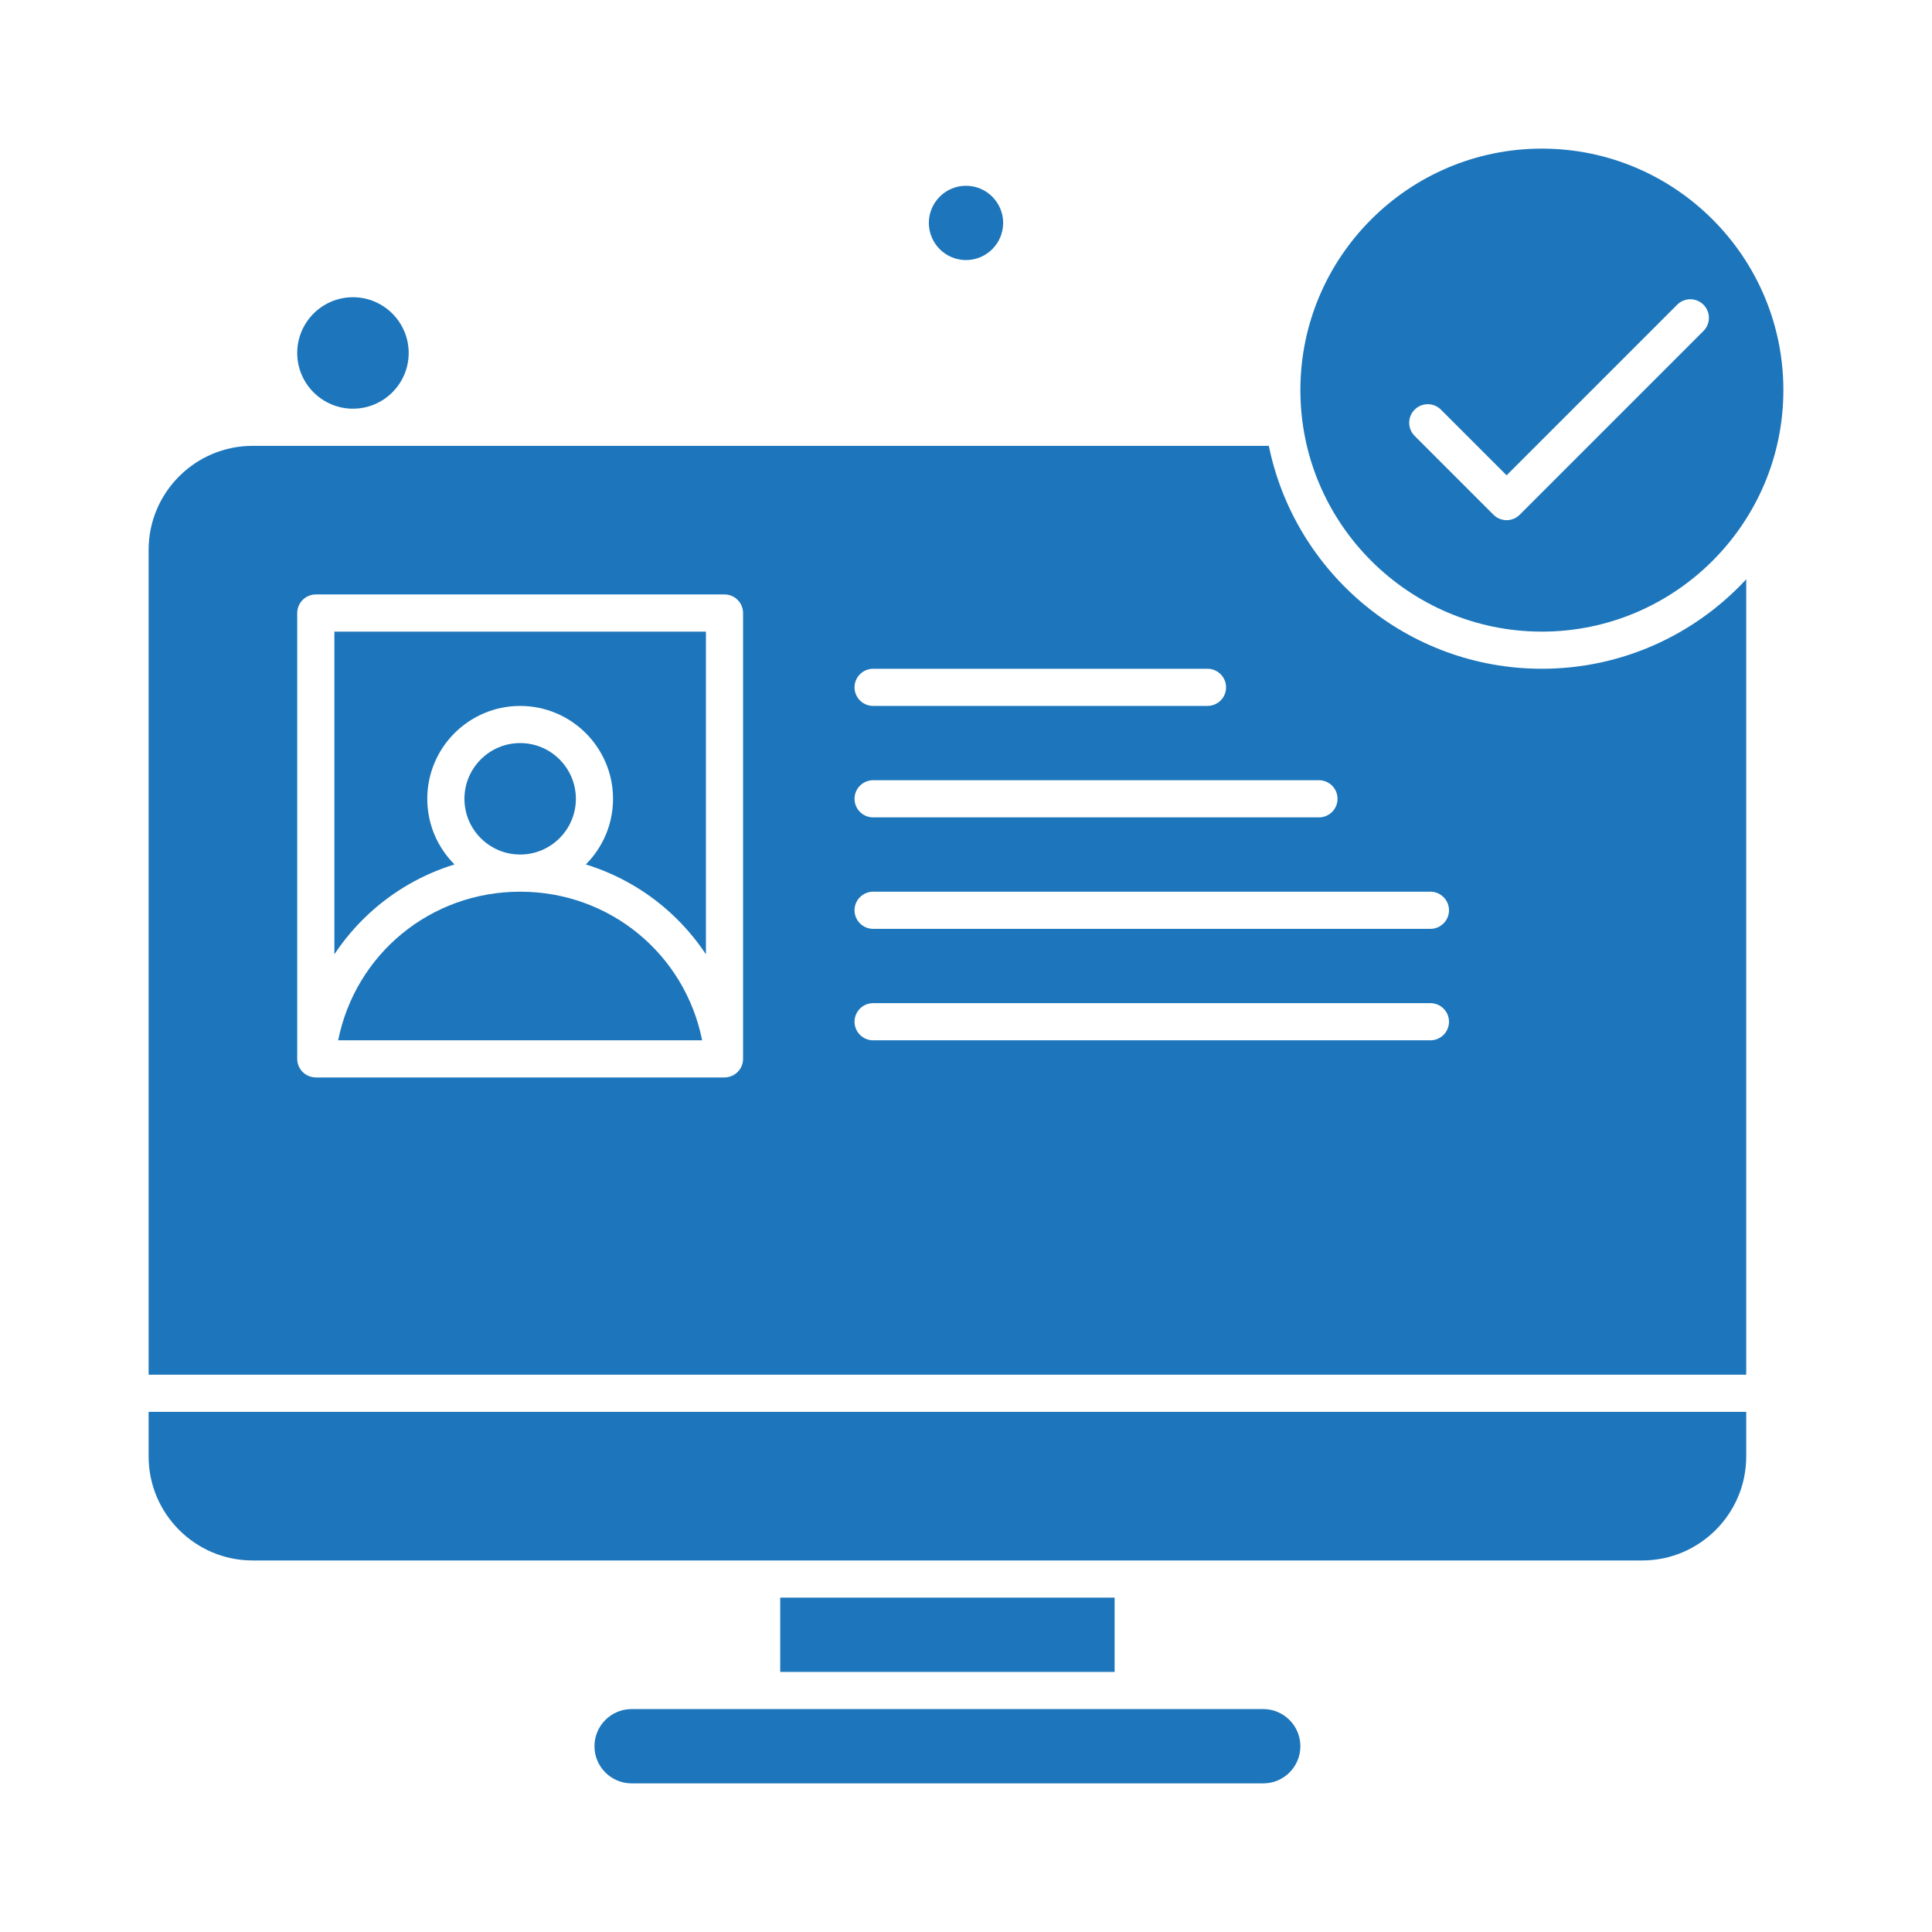 <svg width="95" height="95" viewBox="0 0 95 95" fill="none" xmlns="http://www.w3.org/2000/svg">
<path d="M16.442 46.925C16.933 46.185 17.511 45.508 18.164 44.907C19.363 43.805 20.792 42.985 22.348 42.506C21.522 41.679 21.01 40.538 21.01 39.279C21.01 36.76 23.058 34.712 25.577 34.712C28.095 34.712 30.144 36.76 30.144 39.279C30.144 40.538 29.632 41.679 28.805 42.506C30.362 42.985 31.791 43.805 32.99 44.907C33.643 45.508 34.221 46.185 34.712 46.925V31.058H16.442V46.925Z" fill="#1D76BB"/>
<path d="M28.317 39.279C28.317 37.768 27.088 36.538 25.577 36.538C24.066 36.538 22.837 37.768 22.837 39.279C22.837 40.79 24.066 42.019 25.577 42.019C27.088 42.019 28.317 40.79 28.317 39.279ZM38.365 78.558H54.808V82.212H38.365V78.558ZM62.115 84.038H31.058C30.05 84.038 29.231 84.858 29.231 85.865C29.231 86.873 30.05 87.692 31.058 87.692H62.115C63.123 87.692 63.942 86.873 63.942 85.865C63.942 84.858 63.123 84.038 62.115 84.038ZM25.577 43.846C21.159 43.846 17.474 46.924 16.628 51.154H34.526C33.68 46.924 29.995 43.846 25.577 43.846ZM47.5 12.788C48.507 12.788 49.327 11.969 49.327 10.961C49.327 9.954 48.507 9.135 47.5 9.135C46.493 9.135 45.673 9.954 45.673 10.961C45.673 11.969 46.493 12.788 47.5 12.788ZM7.308 71.615C7.308 74.436 9.602 76.731 12.423 76.731H80.75C83.571 76.731 85.865 74.436 85.865 71.615V69.423H7.308V71.615ZM75.817 31.058C82.365 31.058 87.692 25.73 87.692 19.183C87.692 12.635 82.365 7.308 75.817 7.308C69.269 7.308 63.942 12.635 63.942 19.183C63.942 25.73 69.269 31.058 75.817 31.058ZM69.561 20.142C69.732 19.971 69.964 19.875 70.207 19.875C70.449 19.875 70.681 19.971 70.852 20.142L74.082 23.372L82.479 14.975C82.651 14.807 82.882 14.714 83.123 14.715C83.363 14.717 83.593 14.813 83.763 14.983C83.933 15.153 84.029 15.383 84.03 15.623C84.032 15.863 83.939 16.095 83.771 16.267L74.728 25.309C74.55 25.488 74.316 25.577 74.082 25.577C73.849 25.577 73.615 25.488 73.436 25.309L69.561 21.434C69.389 21.262 69.293 21.03 69.293 20.788C69.293 20.546 69.389 20.313 69.561 20.142ZM17.356 20.096C18.867 20.096 20.096 18.867 20.096 17.356C20.096 15.845 18.867 14.615 17.356 14.615C15.845 14.615 14.615 15.845 14.615 17.356C14.615 18.867 15.845 20.096 17.356 20.096Z" fill="#1D76BB"/>
<path d="M75.817 32.884C69.2 32.884 63.664 28.169 62.391 21.923H12.423C9.602 21.923 7.308 24.218 7.308 27.038V67.596H85.865V28.485C83.361 31.188 79.784 32.884 75.817 32.884ZM42.933 32.884H59.375C59.617 32.884 59.85 32.981 60.021 33.152C60.192 33.323 60.288 33.556 60.288 33.798C60.288 34.04 60.192 34.273 60.021 34.444C59.85 34.615 59.617 34.711 59.375 34.711H42.933C42.69 34.711 42.458 34.615 42.287 34.444C42.115 34.273 42.019 34.04 42.019 33.798C42.019 33.556 42.115 33.323 42.287 33.152C42.458 32.981 42.69 32.884 42.933 32.884ZM42.933 38.365H64.856C65.098 38.365 65.33 38.461 65.502 38.633C65.673 38.804 65.769 39.036 65.769 39.279C65.769 39.521 65.673 39.753 65.502 39.925C65.33 40.096 65.098 40.192 64.856 40.192H42.933C42.69 40.192 42.458 40.096 42.287 39.925C42.115 39.753 42.019 39.521 42.019 39.279C42.019 39.036 42.115 38.804 42.287 38.633C42.458 38.461 42.69 38.365 42.933 38.365ZM36.538 52.067C36.538 52.558 36.151 52.955 35.666 52.977L35.664 52.977L35.661 52.977C35.649 52.977 35.637 52.981 35.625 52.981H15.529C15.516 52.981 15.504 52.977 15.492 52.977H15.49L15.488 52.977C15.003 52.955 14.615 52.558 14.615 52.067V30.144C14.615 29.902 14.712 29.669 14.883 29.498C15.054 29.327 15.287 29.23 15.529 29.23H35.625C35.867 29.23 36.1 29.327 36.271 29.498C36.442 29.669 36.538 29.902 36.538 30.144V52.067ZM70.337 51.154H42.933C42.69 51.154 42.458 51.057 42.287 50.886C42.115 50.715 42.019 50.482 42.019 50.24C42.019 49.998 42.115 49.766 42.287 49.594C42.458 49.423 42.69 49.327 42.933 49.327H70.337C70.841 49.327 71.25 49.736 71.25 50.24C71.25 50.745 70.841 51.154 70.337 51.154ZM70.337 45.673H42.933C42.69 45.673 42.458 45.577 42.287 45.405C42.115 45.234 42.019 45.002 42.019 44.759C42.019 44.517 42.115 44.285 42.287 44.114C42.458 43.942 42.69 43.846 42.933 43.846H70.337C70.579 43.846 70.811 43.942 70.982 44.114C71.154 44.285 71.25 44.517 71.25 44.759C71.25 45.002 71.154 45.234 70.982 45.405C70.811 45.577 70.579 45.673 70.337 45.673Z" fill="#1D76BB"/>
</svg>
